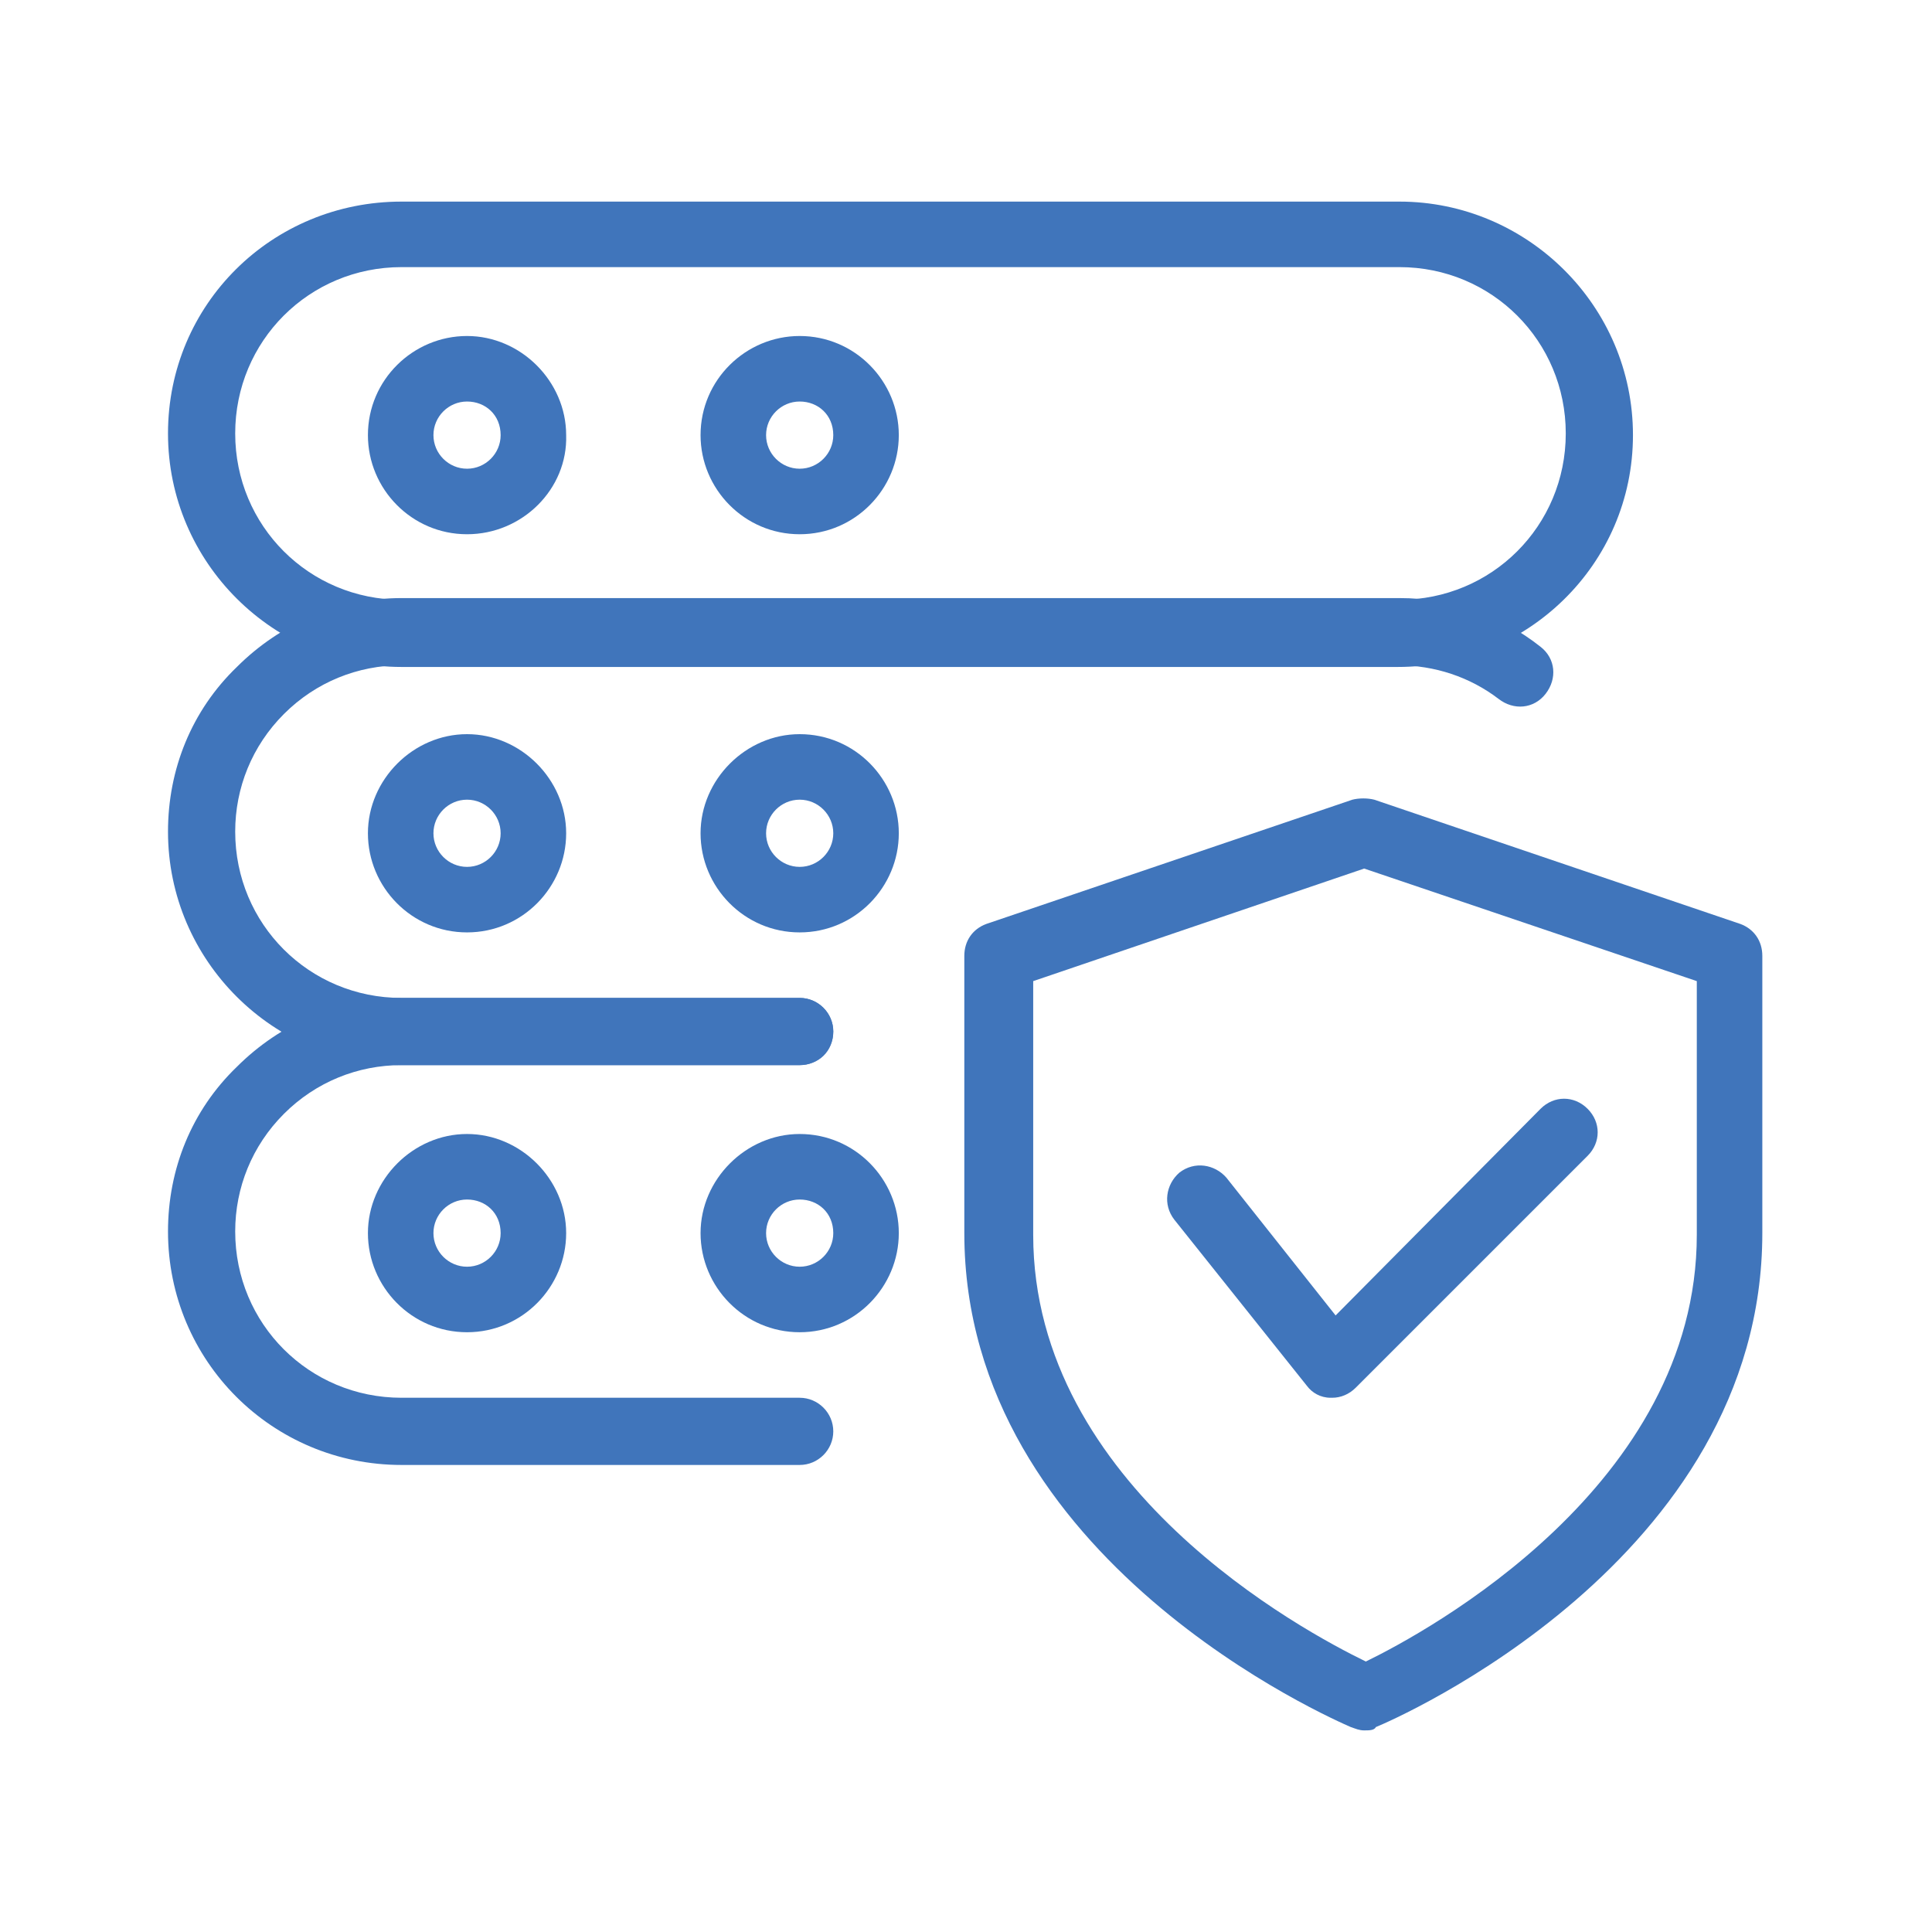 <svg xmlns="http://www.w3.org/2000/svg" xmlns:xlink="http://www.w3.org/1999/xlink" id="Layer_1" x="0px" y="0px" viewBox="0 0 115 115" style="enable-background:new 0 0 115 115;" xml:space="preserve"><style type="text/css">	.st0{fill:#4075BB;}</style><g id="XMLID_99_">	<path id="XMLID_124_" class="st0" d="M61.5,58.4v15.1c0,15,16.1,23.6,19.8,25.4C85,97.1,101,88.4,101,73.5V58.4l-19.8-6.7  L61.5,58.4z M81.2,103c-0.3,0-0.5-0.1-0.8-0.2c-0.9-0.4-23-9.9-23-29.4V56.9c0-0.9,0.5-1.6,1.3-1.9l21.8-7.4c0.4-0.1,0.9-0.1,1.3,0  l21.8,7.4c0.8,0.3,1.3,1,1.3,1.9v16.5c0,19.5-22,29-23,29.4C81.8,103,81.5,103,81.2,103z"></path>	<path id="XMLID_123_" class="st0" d="M79.3,83.2c0,0-0.1,0-0.1,0c-0.6,0-1.1-0.3-1.4-0.7l-7.9-9.9c-0.7-0.9-0.5-2.1,0.3-2.8  c0.9-0.7,2.1-0.5,2.8,0.3l6.5,8.2L91.7,66c0.8-0.8,2-0.8,2.8,0c0.8,0.8,0.8,2,0,2.8L80.7,82.6C80.3,83,79.8,83.2,79.3,83.2  L79.3,83.2z"></path>	<path id="XMLID_120_" class="st0" d="M23.9,15.9c-5.5,0-9.9,4.4-9.9,9.9s4.4,9.9,9.9,9.9h59.4c5.5,0,9.9-4.4,9.9-9.9  s-4.4-9.9-9.9-9.9H23.9z M83.2,39.7H23.9c-7.6,0-13.9-6.2-13.9-13.9S16.2,12,23.9,12h59.4c7.6,0,13.9,6.2,13.9,13.9  S90.9,39.7,83.2,39.7z"></path>	<path id="XMLID_117_" class="st0" d="M27.8,23.9c-1.1,0-2,0.9-2,2c0,1.1,0.9,2,2,2c1.1,0,2-0.9,2-2C29.8,24.7,28.9,23.9,27.8,23.9z   M27.8,31.8c-3.3,0-5.9-2.7-5.9-5.9c0-3.3,2.7-5.9,5.9-5.9s5.9,2.7,5.9,5.9C33.8,29.1,31.1,31.8,27.8,31.8z"></path>	<path id="XMLID_114_" class="st0" d="M47.6,23.9c-1.1,0-2,0.9-2,2c0,1.1,0.9,2,2,2c1.1,0,2-0.9,2-2C49.6,24.7,48.7,23.9,47.6,23.9z   M47.6,31.8c-3.3,0-5.9-2.7-5.9-5.9c0-3.3,2.7-5.9,5.9-5.9c3.3,0,5.9,2.7,5.9,5.9C53.5,29.1,50.9,31.8,47.6,31.8z"></path>	<path id="XMLID_113_" class="st0" d="M47.6,63.4H23.9c-7.6,0-13.9-6.2-13.9-13.9c0-3.7,1.4-7.2,4.1-9.8c2.6-2.6,6.1-4.1,9.8-4.1  h59.4c3.1,0,6,1,8.4,2.9c0.9,0.7,1,1.9,0.3,2.8c-0.7,0.9-1.9,1-2.8,0.3c-1.7-1.3-3.8-2-6-2H23.9c-2.6,0-5.1,1-7,2.9  c-1.9,1.9-2.9,4.4-2.9,7c0,5.5,4.4,9.9,9.9,9.9h23.7c1.1,0,2,0.9,2,2C49.6,62.6,48.7,63.4,47.6,63.4z"></path>	<path id="XMLID_110_" class="st0" d="M27.8,47.6c-1.1,0-2,0.9-2,2s0.9,2,2,2c1.1,0,2-0.9,2-2S28.9,47.6,27.8,47.6z M27.8,55.5  c-3.3,0-5.9-2.7-5.9-5.9s2.7-5.9,5.9-5.9s5.9,2.7,5.9,5.9S31.1,55.5,27.8,55.5z"></path>	<path id="XMLID_107_" class="st0" d="M47.6,47.6c-1.1,0-2,0.9-2,2s0.9,2,2,2c1.1,0,2-0.9,2-2S48.7,47.6,47.6,47.6z M47.6,55.5  c-3.3,0-5.9-2.7-5.9-5.9s2.7-5.9,5.9-5.9c3.3,0,5.9,2.7,5.9,5.9S50.9,55.5,47.6,55.5z"></path>	<path id="XMLID_106_" class="st0" d="M47.6,87.2H23.9C16.2,87.2,10,81,10,73.3c0-3.7,1.4-7.2,4.1-9.8c2.6-2.6,6.1-4.1,9.8-4.1h23.7  c1.1,0,2,0.9,2,2s-0.9,2-2,2H23.9c-2.6,0-5.1,1-7,2.9c-1.9,1.9-2.9,4.4-2.9,7c0,5.5,4.4,9.9,9.9,9.9h23.7c1.1,0,2,0.9,2,2  S48.7,87.2,47.6,87.2z"></path>	<path id="XMLID_103_" class="st0" d="M27.8,71.4c-1.1,0-2,0.9-2,2c0,1.1,0.9,2,2,2c1.1,0,2-0.9,2-2C29.8,72.2,28.9,71.4,27.8,71.4z   M27.8,79.3c-3.3,0-5.9-2.7-5.9-5.9s2.7-5.9,5.9-5.9s5.9,2.7,5.9,5.9S31.1,79.3,27.8,79.3z"></path>	<path id="XMLID_100_" class="st0" d="M47.6,71.4c-1.1,0-2,0.9-2,2c0,1.1,0.9,2,2,2c1.1,0,2-0.9,2-2C49.6,72.2,48.7,71.4,47.6,71.4z   M47.6,79.3c-3.3,0-5.9-2.7-5.9-5.9s2.7-5.9,5.9-5.9c3.3,0,5.9,2.7,5.9,5.9S50.9,79.3,47.6,79.3z"></path></g></svg>